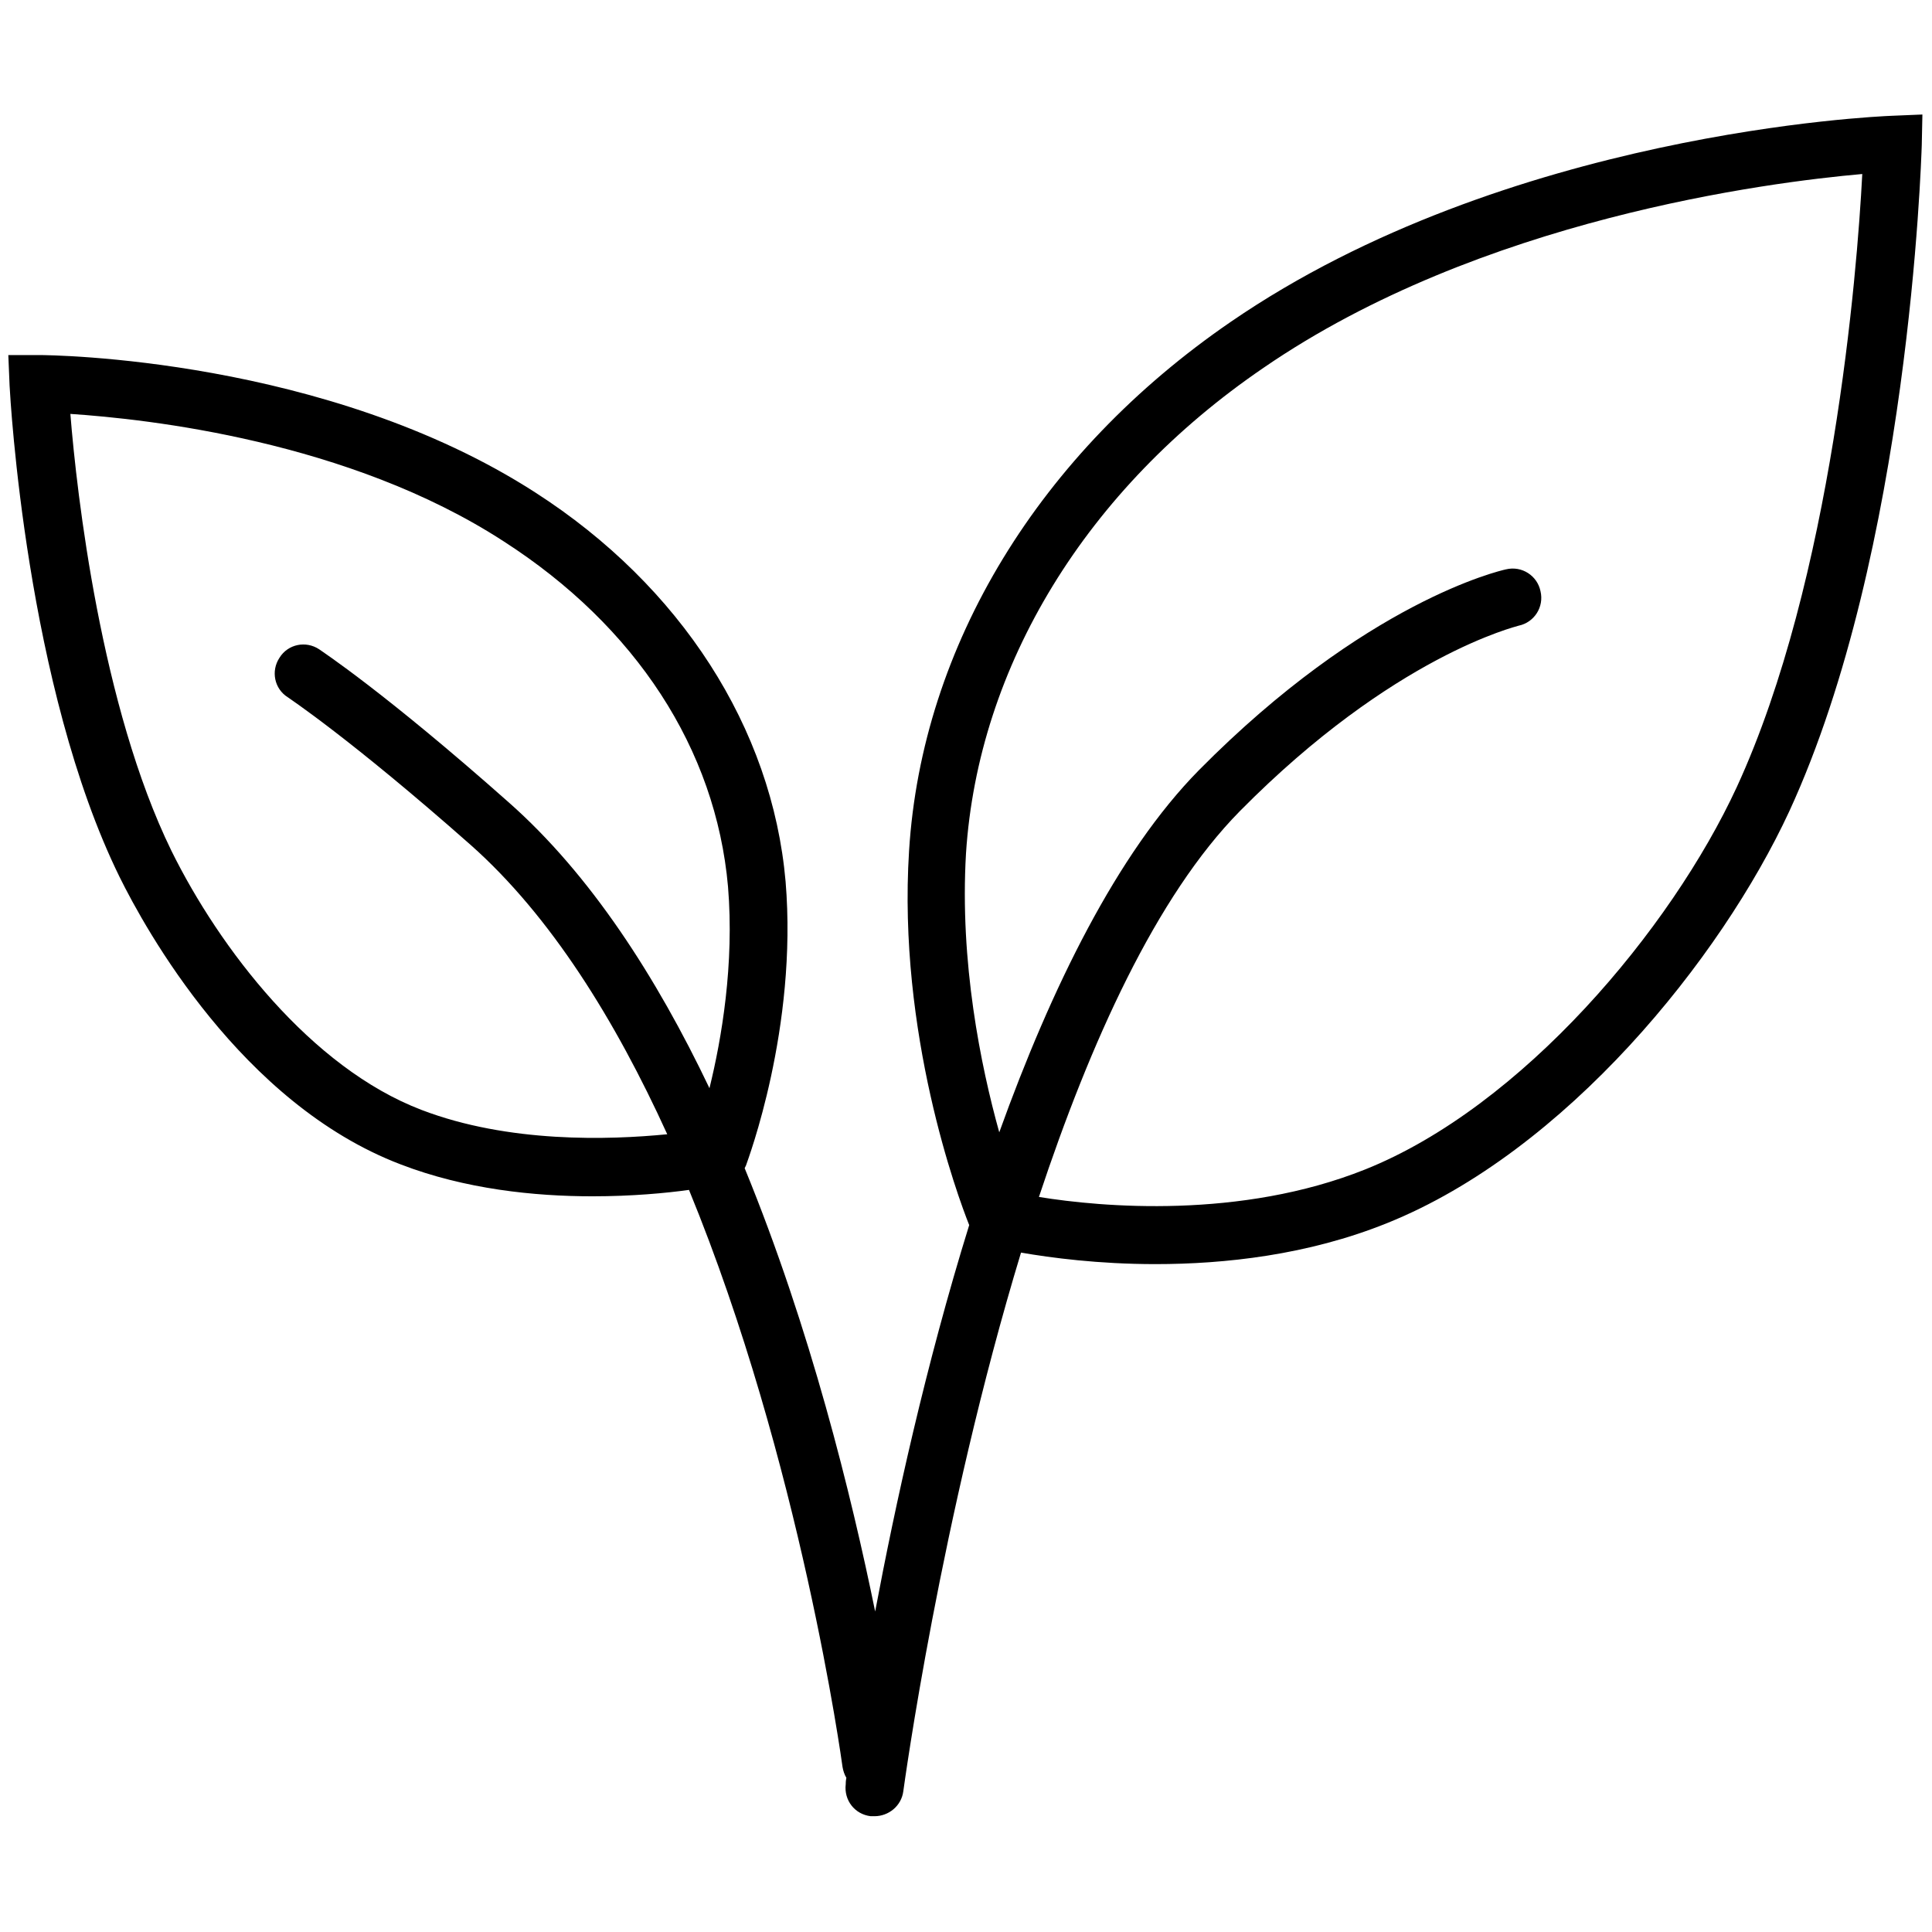 <?xml version="1.0" encoding="utf-8"?>
<!-- Generator: Adobe Illustrator 24.2.1, SVG Export Plug-In . SVG Version: 6.00 Build 0)  -->
<svg version="1.1" id="Layer_1" xmlns="http://www.w3.org/2000/svg" xmlns:xlink="http://www.w3.org/1999/xlink" x="0px" y="0px"
	 viewBox="0 0 302 302" style="enable-background:new 0 0 302 302;" xml:space="preserve">
<path d="M295.7,18.1c-2.4,0.1-60.2,2.6-103.3,32.2c-29.9,20.5-48.3,50.6-50.3,82.7c-1.8,28.5,7.6,54,9.4,58.5
	c-6.8,21.9-11.6,43.9-14.7,60.4c-3.7-18.1-10.1-44.2-20.4-69.3l0.2-0.4c0.3-0.9,8.1-21.5,6.2-44.4c-2.1-24-16.4-46.2-39.1-60.8
	C51,55.9,7.9,55.5,6.1,55.5l-4.8,0l0.2,4.8c0.1,1.9,2.6,47.1,17.2,76.8c4,8.1,19,35.4,43.9,44.9c10.1,3.9,21,5,30,5
	c6.2,0,11.5-0.5,15.1-1c17.5,42.6,23.9,89.5,24,90.2c0.1,0.6,0.3,1.2,0.6,1.7c-0.1,0.5-0.1,0.8-0.1,1c-0.3,2.5,1.4,4.7,3.9,5
	c0.2,0,0.4,0,0.6,0c2.2,0,4.2-1.6,4.5-3.9c0.1-0.7,5.8-42.7,18.4-84.2c4.6,0.8,12.1,1.8,21,1.8c10.8,0,23.8-1.4,36.2-6.4
	c27.9-11.2,52.2-41.3,62.9-64.4c18.7-40.6,20.6-101.5,20.7-104.1l0.1-4.8L295.7,18.1z M65.9,173.5c-17.3-6.6-31.6-25.3-39.1-40.5
	C15.8,110.5,12,77.2,11,64.7c12,0.8,43.5,4.2,67.7,19.9c20.7,13.3,33.2,32.5,35.1,54c1,12.1-1,23.8-2.9,31.5
	c-8.3-17.4-18.6-33.4-31.4-44.7c-19.4-17.2-29.2-23.6-29.6-23.9c-2.1-1.4-4.9-0.8-6.2,1.3c-1.4,2.1-0.8,4.9,1.3,6.2
	c0.1,0.1,9.7,6.4,28.6,23.1c12.5,11.1,22.6,27.4,30.7,45.2C95.2,178.2,79.5,178.7,65.9,173.5z M271.5,123
	c-10.3,22.3-33.6,50-58.1,59.8c-19.5,7.8-41.2,5.9-51,4.3c8-24.1,18.3-47,31.4-60.3c24.1-24.4,43.4-28.9,43.6-29
	c2.4-0.5,4-2.9,3.4-5.4c-0.5-2.4-2.9-4-5.4-3.4c-0.9,0.2-21.9,5-48,31.4c-12.8,13-23.1,34.1-31.2,56.6c-2.9-10.4-6.2-26.6-5.2-43.6
	c1.9-29.3,18.8-57,46.5-75.9c33.9-23.3,78.9-29,93.6-30.3C290.3,42.8,286.4,90.6,271.5,123z"/>
</svg>
